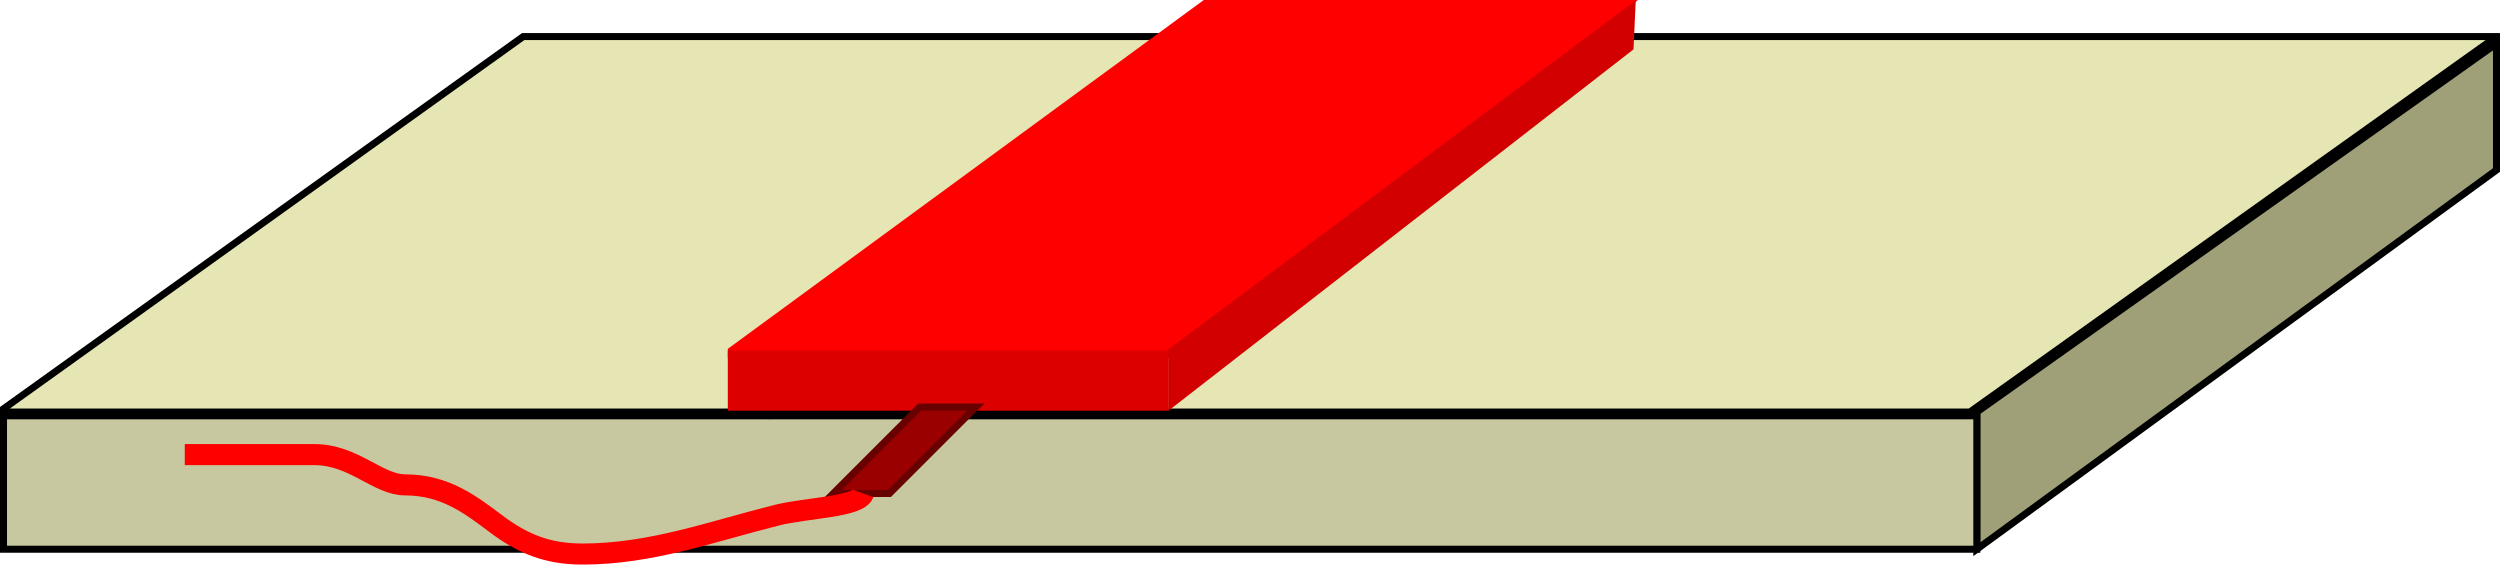 <svg xmlns="http://www.w3.org/2000/svg" viewBox="0 0 356 80.394" version="1.0"><path d="M141.55 174.928l103.76-15.956" fill="none"/><path d="M.5 58.21l74-53h281l-75 53.469H.5v-.469z" fill-rule="evenodd" stroke="#000" fill="#e6e6b4"/><path d="M281.5 78.21l74-54v-18l-74 52.469V78.21z" fill-rule="evenodd" stroke="#000" fill="#a0a078"/><path d="M281.5 78.21H.5v-19h281v19z" fill-rule="evenodd" stroke="#000" fill="#c8c8a0"/><path d="M109.14 59.179l37.42-.469" stroke="#000" fill="none"/><path d="M177.24 58.71L281 42.749" fill="none"/><g><g fill-rule="evenodd"><path d="M103.64 49.677L171.42 0h61.82L166.6 51.019h-62.96v-1.342z" fill="red"/><path d="M166.35 58.515L232.61 7.03l.32-6.97-66.58 49.713v8.742z" fill="#d20000"/><path d="M166.38 58.484h-62.74v-8.586h62.74v8.586z" fill="#dc0000"/></g><path d="M130.96 57.967l-12.31 12.31h8l12.31-12.31h-8z" fill-rule="evenodd" stroke="#680000" fill="#9a0000"/><path d="M122.96 70.279c-.72 1.936-8.03 2.007-12.32 3.077-9.28 2.322-17.93 5.54-27.7 5.54-5.03 0-8.55-1.488-12.31-4.308-3.59-2.693-7.24-5.541-12.93-5.541-3.88 0-7.32-4.31-12.92-4.31H26.31" stroke="red" stroke-width="3" fill="none"/></g></svg>
